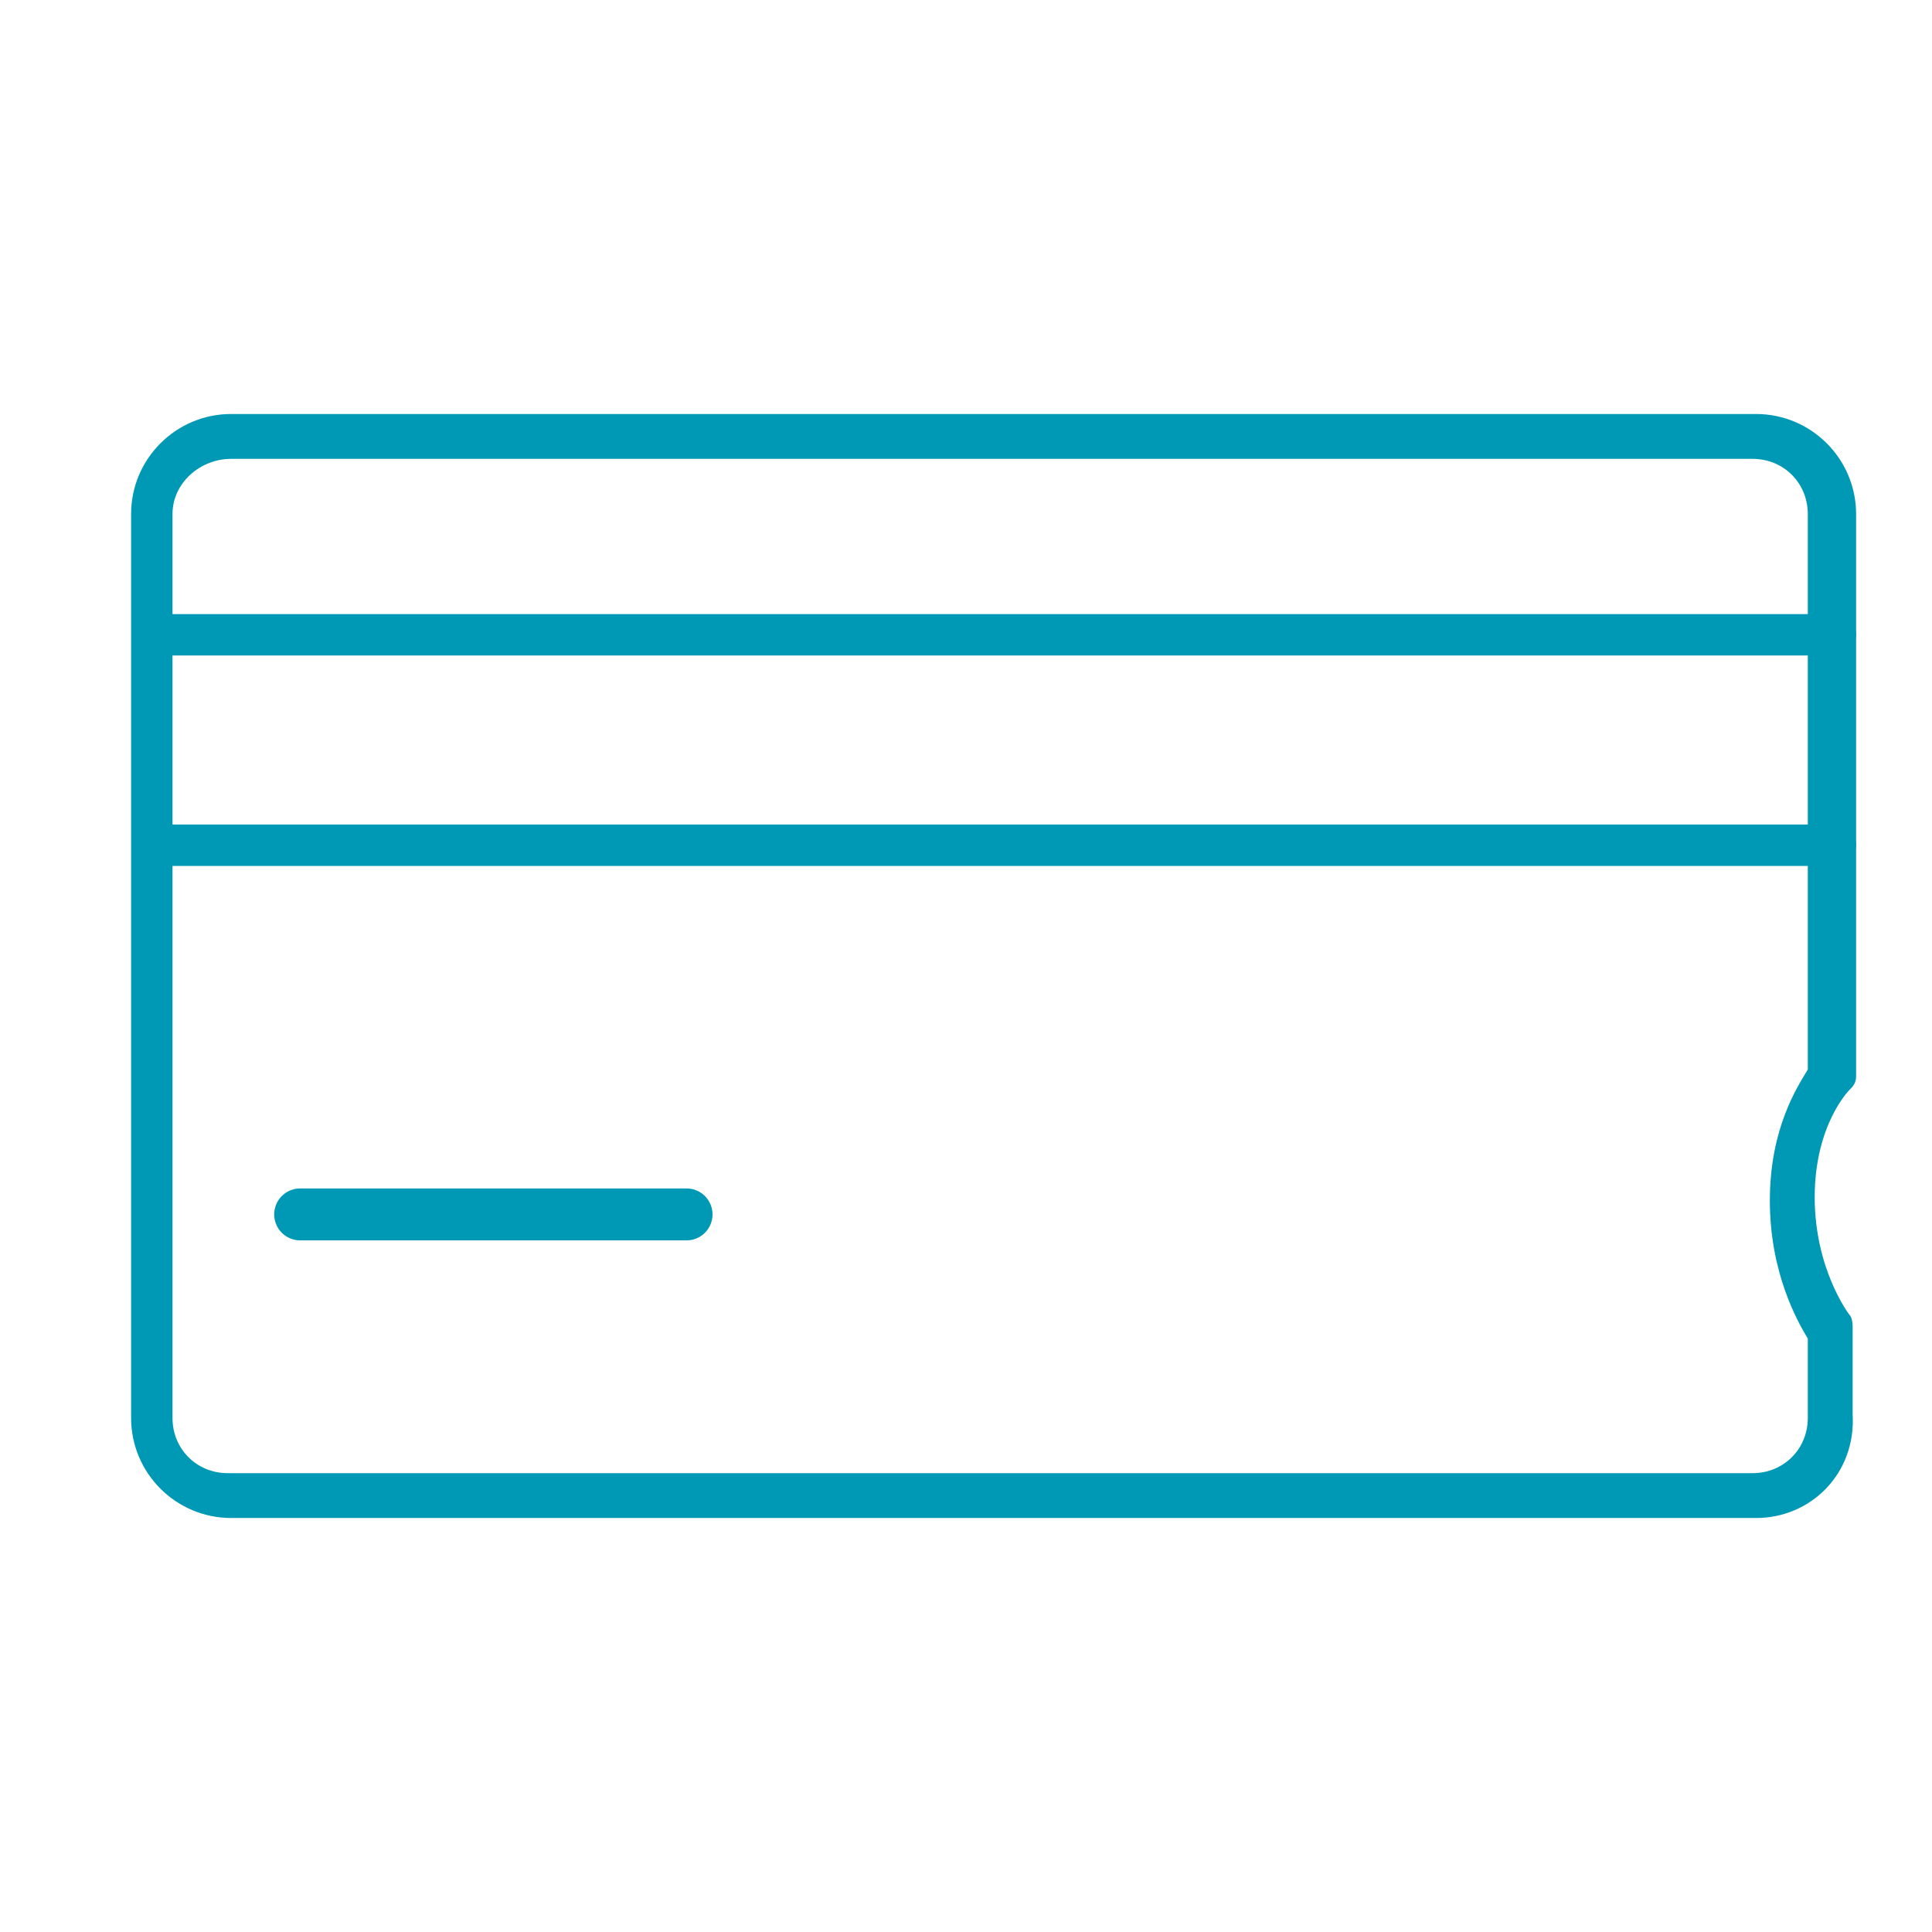 <?xml version="1.0" encoding="utf-8"?>
<!-- Generator: Adobe Illustrator 27.0.0, SVG Export Plug-In . SVG Version: 6.00 Build 0)  -->
<svg version="1.1" id="Layer_1" xmlns="http://www.w3.org/2000/svg" xmlns:xlink="http://www.w3.org/1999/xlink" x="0px" y="0px"
	 viewBox="0 0 56 56" style="enable-background:new 0 0 56 56;" xml:space="preserve">
<style type="text/css">
	.st0{fill:#0099B5;}
	.st1{fill:none;stroke:#0099B5;stroke-width:1.505;stroke-linecap:round;stroke-linejoin:round;stroke-miterlimit:10;}
</style>
<g>
	<g>
		<path class="st0" d="M50.9,44H6.7c-1.6,0-2.9-1.3-2.9-2.9V14.9c0-1.6,1.3-2.9,2.9-2.9h44.2c1.6,0,2.9,1.3,2.9,2.9v16.3
			c0,0.2-0.1,0.3-0.2,0.4c0,0-1,1-1,3.1c0,2.1,1,3.4,1,3.4c0.1,0.1,0.1,0.3,0.1,0.4v2.5C53.8,42.7,52.5,44,50.9,44z M6.7,13.3
			C5.8,13.3,5,14,5,14.9v26.2c0,0.9,0.7,1.6,1.6,1.6h44.2c0.9,0,1.6-0.7,1.6-1.6v-2.3c-0.3-0.5-1.1-1.9-1.1-4c0-2.1,0.8-3.3,1.1-3.8
			V14.9c0-0.9-0.7-1.6-1.6-1.6C50.9,13.3,6.7,13.3,6.7,13.3z"/>
	</g>
	<g>
		<g>
			<path class="st0" d="M53.2,25.1H4.9c-0.3,0-0.6-0.3-0.6-0.6c0-0.4,0.3-0.6,0.6-0.6h48.3c0.3,0,0.6,0.3,0.6,0.6
				C53.8,24.8,53.5,25.1,53.2,25.1z"/>
		</g>
		<g>
			<path class="st0" d="M53.2,19H4.9c-0.3,0-0.6-0.3-0.6-0.6c0-0.4,0.3-0.6,0.6-0.6h48.3c0.3,0,0.6,0.3,0.6,0.6
				C53.8,18.7,53.5,19,53.2,19z"/>
		</g>
	</g>
	<line class="st1" x1="8.7" y1="35.2" x2="19.9" y2="35.2"/>
</g>
</svg>
